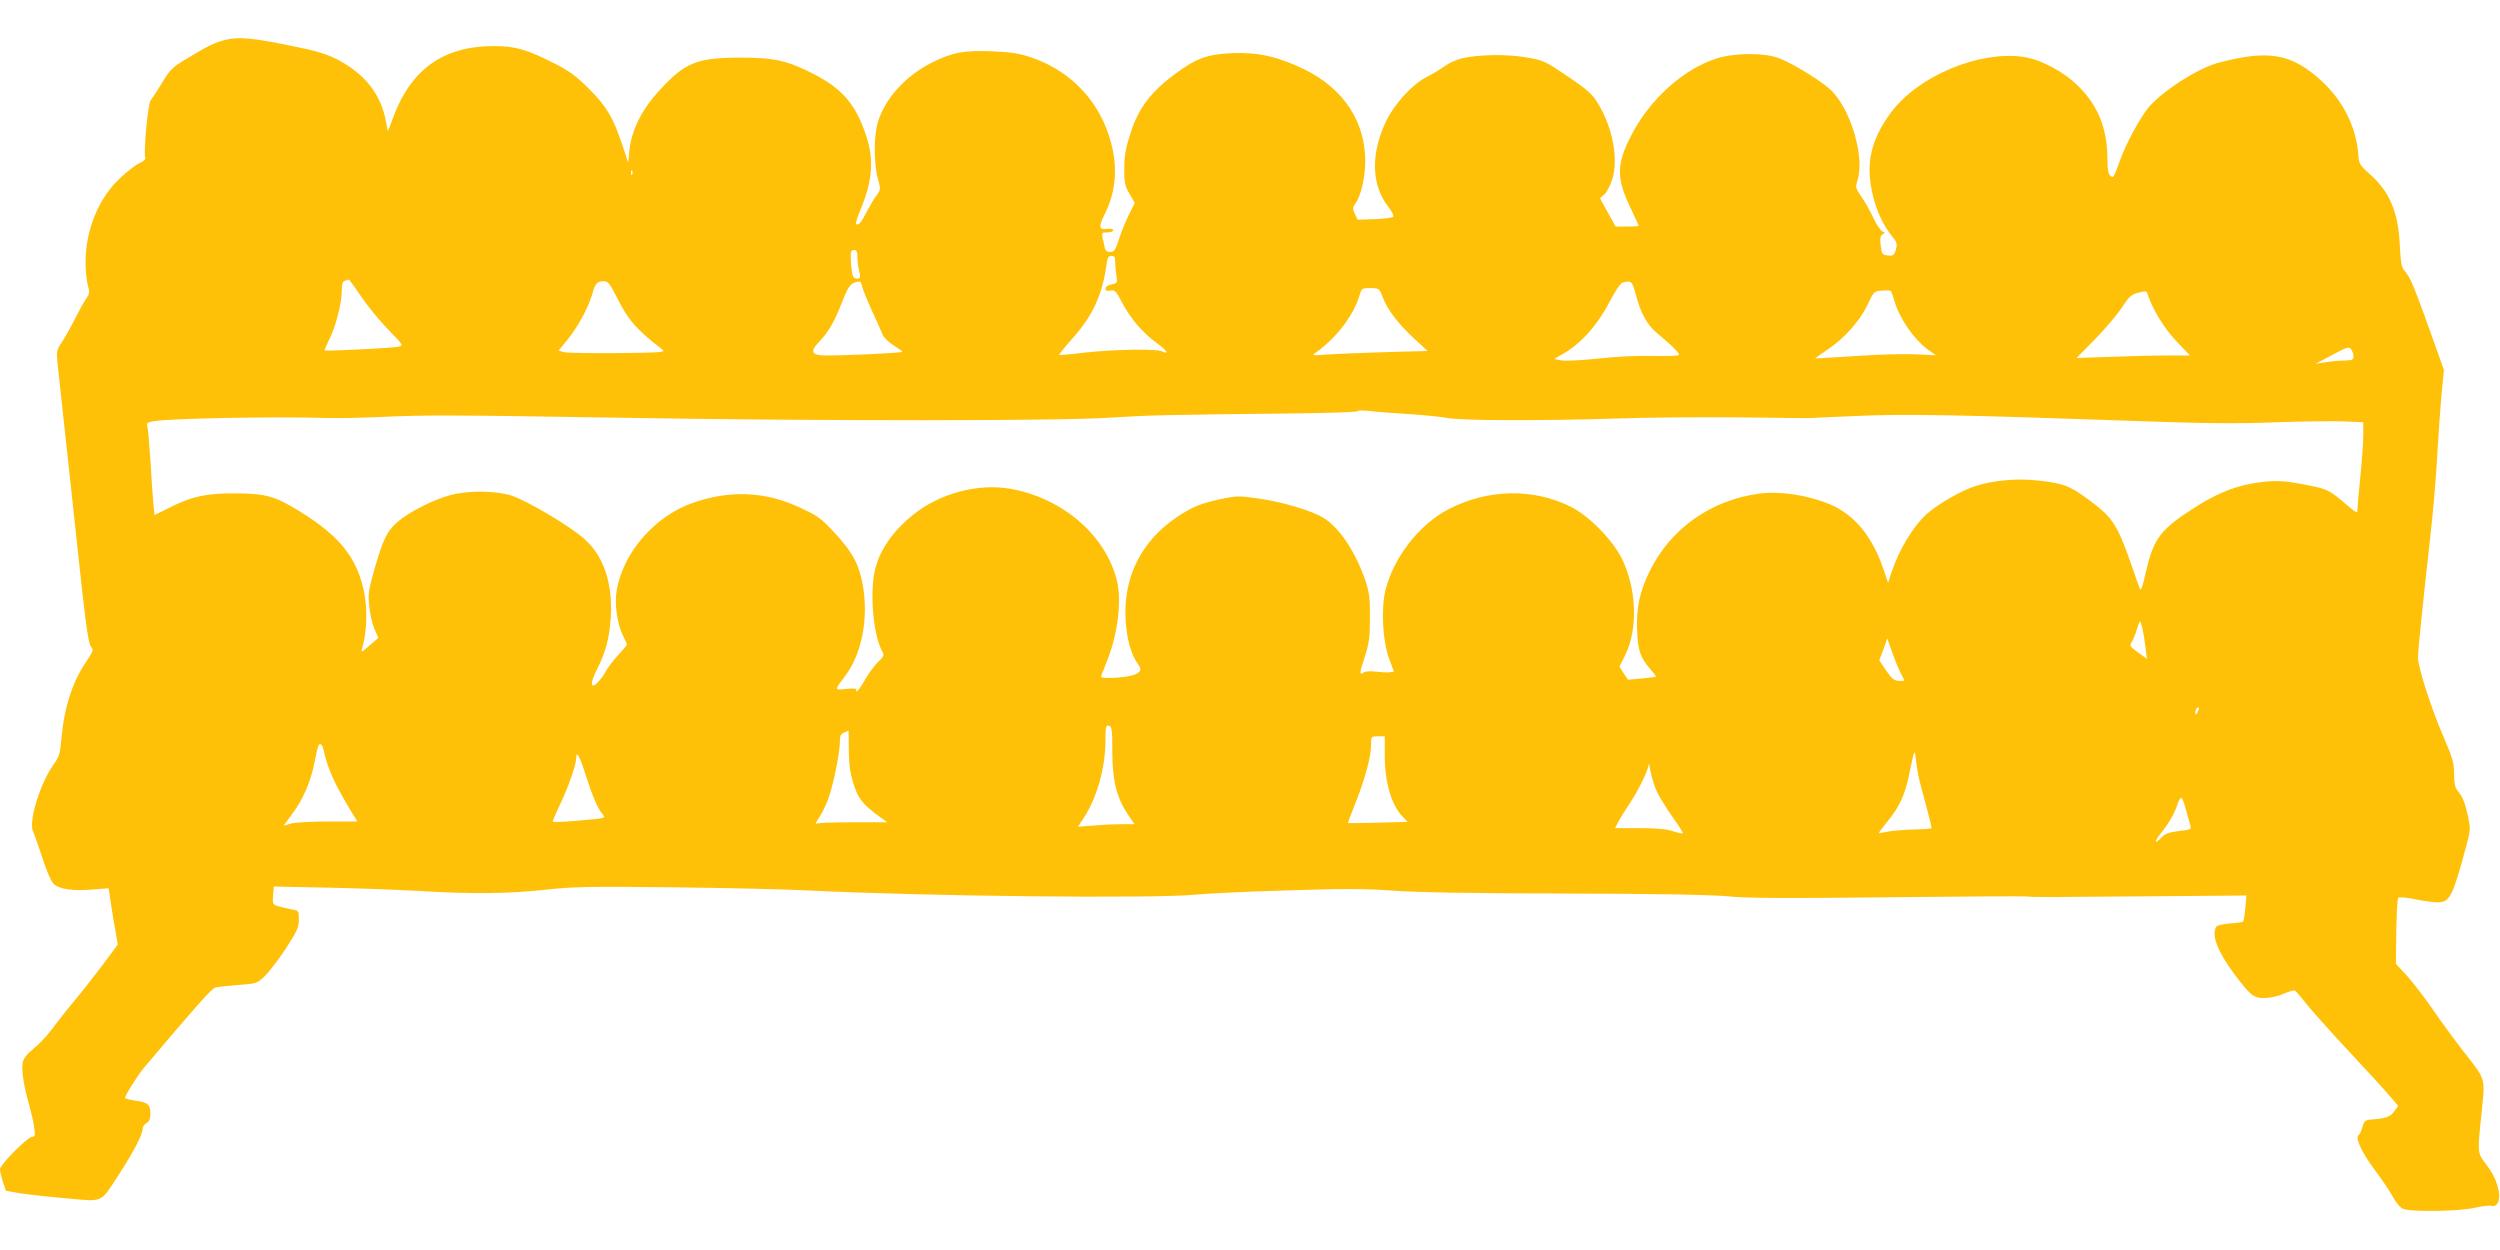 <?xml version="1.0" standalone="no"?>
<!DOCTYPE svg PUBLIC "-//W3C//DTD SVG 20010904//EN"
 "http://www.w3.org/TR/2001/REC-SVG-20010904/DTD/svg10.dtd">
<svg version="1.0" xmlns="http://www.w3.org/2000/svg"
 width="1280pt" height="640pt" viewBox="0 0 1280 640"
 preserveAspectRatio="xMidYMid meet">
<g transform="translate(0,640) scale(0.1,-0.1)"
fill="#ffc107" stroke="none">
<path d="M1155 6196 c-56 -14 -86 -28 -200 -97 -72 -43 -85 -56 -124 -121 -24
-40 -51 -81 -59 -90 -15 -18 -38 -267 -28 -295 3 -8 -7 -18 -27 -27 -18 -7
-63 -41 -100 -76 -112 -103 -179 -267 -179 -434 0 -39 5 -90 11 -114 11 -37
10 -46 -7 -70 -11 -15 -38 -64 -60 -108 -23 -45 -53 -99 -68 -120 -22 -33 -25
-46 -21 -89 14 -131 101 -931 127 -1175 22 -199 35 -279 46 -291 14 -16 12
-22 -24 -76 -72 -105 -114 -237 -128 -400 -6 -70 -11 -88 -40 -128 -71 -100
-130 -296 -104 -345 6 -12 27 -71 47 -132 20 -64 44 -120 57 -133 28 -28 102
-38 205 -29 l77 6 12 -78 c6 -44 17 -109 24 -145 l11 -65 -78 -105 c-43 -57
-108 -140 -145 -184 -37 -44 -87 -108 -113 -143 -25 -34 -68 -80 -95 -101 -36
-29 -51 -49 -56 -73 -7 -38 6 -121 34 -218 10 -36 22 -86 25 -112 6 -41 5 -48
-9 -48 -24 0 -166 -143 -166 -167 0 -11 7 -40 15 -65 l16 -45 68 -12 c38 -6
144 -18 236 -26 198 -18 176 -28 272 119 75 115 123 207 123 235 0 11 9 25 20
31 15 8 20 21 20 50 0 46 -14 57 -85 66 -25 4 -45 10 -45 13 0 12 68 120 97
154 273 323 347 406 366 411 12 3 64 9 116 13 90 6 97 8 132 41 21 18 70 82
109 140 61 94 70 113 70 153 0 46 0 47 -37 53 -21 4 -52 11 -68 16 -29 9 -30
12 -27 55 l4 46 282 -6 c154 -3 364 -11 466 -17 263 -16 461 -14 645 7 140 15
221 17 645 12 267 -3 580 -10 695 -16 596 -30 1795 -43 1993 -21 48 5 254 15
457 21 296 10 405 9 545 -1 115 -9 417 -14 880 -15 475 -1 747 -6 835 -14 99
-10 294 -11 820 -5 380 4 701 6 715 4 33 -4 66 -4 634 1 l488 4 -6 -64 c-3
-35 -8 -66 -11 -69 -3 -3 -33 -8 -68 -10 -34 -3 -65 -10 -69 -16 -27 -41 4
-125 90 -241 84 -112 100 -125 155 -125 27 0 70 9 97 21 27 12 53 19 59 18 5
-2 30 -31 56 -64 25 -33 122 -141 214 -240 93 -99 189 -204 214 -234 l46 -53
-21 -29 c-21 -28 -43 -36 -118 -41 -30 -3 -36 -7 -44 -38 -5 -19 -14 -38 -20
-42 -19 -13 15 -87 82 -177 37 -49 79 -112 95 -141 16 -30 38 -55 53 -60 41
-16 290 -12 364 6 36 8 74 13 85 10 30 -8 47 26 39 72 -10 54 -29 94 -69 146
-41 54 -41 53 -19 261 18 180 23 164 -93 312 -42 54 -113 150 -156 213 -43 63
-104 141 -134 175 l-56 60 2 165 c1 91 6 169 10 173 5 5 44 2 86 -7 42 -9 94
-16 115 -16 63 0 77 26 149 295 20 75 20 84 7 147 -16 71 -28 101 -55 132 -11
13 -16 38 -16 85 -1 57 -8 81 -49 176 -64 145 -136 367 -136 419 1 44 23 260
64 626 14 124 30 311 35 415 6 105 16 244 22 310 l12 120 -30 85 c-126 354
-140 388 -173 425 -14 16 -19 45 -23 130 -8 170 -52 273 -153 363 -54 48 -56
53 -60 106 -11 137 -79 272 -187 371 -155 142 -272 162 -531 93 -107 -29 -294
-150 -361 -235 -43 -56 -111 -181 -139 -260 -34 -94 -35 -96 -51 -83 -11 9
-15 34 -15 89 -1 151 -47 268 -145 366 -76 77 -196 141 -287 154 -224 32 -534
-97 -673 -281 -59 -78 -93 -149 -107 -228 -23 -123 24 -303 105 -404 30 -37
32 -44 24 -74 -9 -29 -14 -33 -41 -30 -29 3 -31 6 -37 51 -4 37 -2 50 10 57
14 8 14 9 -1 15 -9 4 -31 36 -47 71 -17 36 -45 85 -62 109 -28 40 -30 47 -20
76 39 113 -24 347 -125 458 -40 45 -194 141 -275 173 -75 29 -227 28 -319 -1
-171 -54 -344 -210 -439 -396 -76 -147 -76 -219 0 -375 21 -45 39 -83 39 -86
0 -2 -27 -4 -59 -4 l-59 0 -40 72 -40 73 24 21 c12 12 30 48 40 80 30 104 1
257 -71 379 -32 53 -51 71 -157 143 -116 79 -124 83 -212 98 -99 18 -257 15
-336 -6 -25 -6 -63 -24 -85 -40 -22 -16 -63 -41 -92 -55 -71 -36 -164 -137
-207 -227 -78 -166 -75 -323 10 -434 20 -25 32 -50 27 -54 -4 -5 -47 -10 -95
-12 l-87 -3 -14 30 c-13 27 -12 32 4 55 27 37 49 134 49 215 0 203 -111 371
-310 469 -136 66 -236 89 -369 84 -133 -6 -187 -26 -302 -112 -119 -90 -180
-171 -220 -295 -25 -76 -32 -114 -33 -181 0 -76 3 -91 27 -132 l27 -47 -29
-58 c-16 -32 -39 -88 -51 -125 -19 -59 -25 -68 -46 -68 -16 0 -25 7 -28 23 -3
12 -7 34 -11 50 -5 25 -3 27 25 27 16 0 30 5 30 11 0 7 -12 9 -31 7 -42 -6
-45 10 -15 71 58 114 70 233 36 365 -54 210 -200 369 -407 441 -62 21 -103 28
-198 32 -146 7 -209 -5 -313 -57 -137 -69 -243 -187 -278 -308 -21 -71 -20
-215 1 -288 15 -54 15 -55 -9 -87 -13 -17 -35 -55 -50 -84 -25 -51 -42 -70
-53 -60 -3 3 8 39 25 79 60 145 67 254 26 376 -52 156 -121 237 -264 311 -135
70 -204 86 -375 86 -231 0 -290 -25 -427 -177 -86 -95 -136 -200 -146 -302
l-5 -60 -32 95 c-46 138 -79 194 -170 285 -63 63 -99 90 -170 126 -147 75
-206 92 -315 92 -260 1 -428 -119 -520 -373 l-24 -64 -12 61 c-27 134 -109
235 -246 307 -52 27 -105 44 -230 69 -202 42 -278 49 -343 32z m2082 -688 c-3
-8 -6 -5 -6 6 -1 11 2 17 5 13 3 -3 4 -12 1 -19z m1153 -426 c0 -20 4 -52 9
-69 10 -35 3 -47 -22 -37 -11 4 -16 24 -19 67 -5 70 -3 77 18 77 10 0 14 -12
14 -38z m1320 -24 c0 -18 3 -50 6 -70 6 -36 5 -38 -25 -44 -18 -4 -31 -13 -31
-21 0 -11 7 -14 25 -11 23 5 29 -2 60 -61 44 -83 103 -152 177 -207 32 -23 55
-45 50 -48 -4 -2 -14 -1 -22 5 -23 14 -251 10 -394 -6 -71 -9 -130 -14 -133
-12 -2 2 28 39 66 82 106 118 155 225 176 378 5 38 10 47 26 47 15 0 19 -7 19
-32z m-3859 -179 c34 -50 97 -126 139 -169 75 -77 76 -79 51 -85 -25 -7 -372
-24 -379 -19 -2 1 9 25 23 54 33 65 65 188 65 251 0 37 4 49 18 52 9 3 18 5
19 6 1 0 30 -40 64 -90z m1307 -1 c57 -115 101 -166 230 -265 22 -17 14 -18
-225 -21 -136 -1 -260 1 -276 5 l-27 8 45 55 c52 63 107 165 126 230 16 59 26
70 59 70 24 0 31 -10 68 -82z m1256 55 c4 -16 26 -71 50 -123 24 -52 49 -108
55 -123 6 -15 31 -40 56 -55 24 -15 45 -30 45 -33 0 -6 -273 -19 -391 -19 -74
0 -84 19 -36 69 49 51 79 102 119 206 35 87 43 97 89 104 4 1 10 -11 13 -26z
m3961 -40 c25 -95 57 -154 104 -194 86 -72 124 -110 116 -117 -4 -4 -64 -6
-133 -4 -72 2 -194 -4 -280 -14 -84 -9 -170 -13 -189 -9 l-36 7 42 24 c97 55
180 148 250 283 23 44 49 82 59 84 44 12 49 8 67 -60z m-1295 -16 c24 -63 78
-134 160 -210 l69 -64 -218 -6 c-119 -4 -253 -9 -297 -12 -78 -6 -79 -6 -54
12 102 73 190 188 220 288 12 40 13 40 57 40 45 -1 46 -2 63 -48z m2619 -17
c27 -92 99 -196 172 -250 l41 -29 -104 5 c-57 3 -195 -1 -308 -9 -113 -7 -206
-13 -207 -12 -1 0 26 20 61 43 87 57 169 149 208 232 31 67 33 69 73 72 22 2
43 1 46 -2 3 -3 11 -25 18 -50z m1297 33 c25 -77 84 -173 146 -239 l71 -74
-119 0 c-66 0 -196 -3 -290 -7 l-172 -6 97 99 c53 54 114 127 136 161 32 49
47 64 75 72 50 13 50 13 56 -6z m1054 -317 c0 -18 -6 -21 -47 -22 -27 0 -70
-4 -98 -9 l-50 -8 85 45 c76 41 86 44 98 30 6 -9 12 -25 12 -36z m-4840 -296
c80 -5 170 -14 200 -20 75 -14 480 -15 860 -3 173 6 461 8 640 6 179 -2 332
-4 340 -4 8 0 121 5 250 11 246 12 542 6 1450 -26 331 -12 500 -14 705 -6 149
5 309 7 358 4 l87 -4 0 -67 c0 -36 -7 -131 -15 -211 -8 -80 -15 -156 -15 -168
0 -22 -4 -20 -57 25 -81 70 -98 79 -183 96 -122 25 -171 29 -258 18 -115 -15
-206 -49 -323 -122 -187 -117 -223 -164 -263 -342 -16 -73 -25 -96 -30 -81 -4
10 -26 70 -47 133 -69 196 -93 233 -217 324 -97 71 -126 82 -260 97 -108 12
-232 0 -322 -30 -74 -25 -185 -89 -244 -141 -69 -61 -143 -183 -181 -298 l-18
-55 -22 65 c-58 173 -150 284 -278 338 -112 46 -250 67 -357 54 -248 -32 -458
-180 -564 -398 -51 -104 -69 -190 -64 -305 4 -102 17 -138 70 -199 16 -18 28
-34 26 -36 -2 -1 -34 -5 -73 -9 l-70 -6 -22 33 -21 34 29 59 c66 133 59 339
-17 494 -50 99 -170 221 -265 267 -193 95 -424 89 -624 -15 -149 -78 -279
-245 -321 -412 -24 -95 -15 -262 18 -352 l25 -67 -21 -3 c-12 -2 -43 0 -71 3
-29 4 -55 2 -63 -4 -23 -18 -22 -2 5 78 22 68 27 98 27 200 1 100 -3 131 -22
189 -50 148 -134 275 -215 324 -60 37 -207 81 -323 98 -108 16 -120 16 -197 0
-108 -23 -149 -39 -229 -92 -183 -122 -277 -308 -265 -524 5 -97 26 -174 58
-222 26 -36 24 -47 -14 -63 -37 -15 -173 -23 -170 -9 1 5 14 36 27 70 57 137
80 310 56 415 -54 234 -276 428 -545 476 -169 30 -365 -23 -503 -135 -103 -84
-171 -183 -193 -284 -26 -118 -8 -323 35 -407 14 -27 14 -29 -18 -60 -19 -18
-49 -59 -67 -91 -19 -33 -38 -60 -42 -60 -5 0 -6 4 -2 9 3 6 -17 7 -51 4 -64
-7 -63 -9 -9 63 89 117 124 301 91 477 -20 102 -51 159 -141 257 -70 76 -86
88 -179 131 -178 83 -355 91 -547 25 -194 -67 -355 -250 -391 -444 -13 -71 1
-177 33 -239 10 -20 19 -40 19 -43 0 -3 -21 -28 -46 -55 -25 -28 -53 -63 -61
-80 -18 -34 -53 -75 -65 -75 -15 0 -8 30 21 88 42 83 61 155 68 258 11 174
-34 313 -132 402 -71 65 -291 196 -375 224 -80 26 -216 28 -310 4 -84 -21
-212 -85 -272 -136 -57 -49 -77 -91 -121 -245 -31 -109 -33 -127 -26 -192 4
-40 16 -92 27 -115 l19 -44 -45 -39 c-41 -36 -45 -37 -38 -15 23 76 28 186 13
273 -32 182 -121 298 -328 426 -130 81 -179 95 -339 95 -147 0 -219 -16 -332
-73 l-77 -38 -5 51 c-3 28 -10 125 -15 216 -6 91 -13 174 -16 186 -6 19 -1 22
37 28 87 14 603 24 883 16 55 -2 177 1 270 5 239 11 380 10 1240 -4 1011 -17
2248 -17 2505 1 192 12 255 14 918 21 183 2 336 7 340 11 4 5 32 5 62 2 30 -4
120 -11 200 -16z m3759 -1097 c5 -21 12 -64 16 -97 l7 -59 -46 33 c-41 30 -44
34 -31 54 7 11 19 40 26 64 7 23 14 42 15 42 2 0 8 -17 13 -37z m-1239 -226
c11 -21 20 -39 20 -41 0 -2 -13 -3 -29 -2 -23 1 -36 12 -64 53 l-35 52 21 56
20 56 24 -68 c13 -37 32 -85 43 -106z m1521 -204 c-8 -15 -10 -15 -11 -2 0 17
10 32 18 25 2 -3 -1 -13 -7 -23z m-5556 -201 c0 -148 22 -235 79 -321 l35 -51
-68 0 c-37 0 -103 -3 -145 -7 l-77 -6 29 44 c67 100 112 258 112 398 0 70 2
79 18 75 15 -4 17 -19 17 -132z m-1349 10 c0 -71 6 -117 23 -172 24 -78 48
-109 135 -172 l39 -28 -171 0 c-94 0 -178 -3 -187 -6 -12 -5 -10 3 9 30 14 21
34 62 45 91 26 68 61 240 61 294 0 34 4 43 23 51 12 5 22 9 22 9 0 1 0 -43 1
-97z m2744 -30 c0 -140 35 -258 95 -317 l22 -23 -151 -4 c-83 -2 -152 -3 -154
-2 -2 1 16 48 39 105 49 124 79 236 79 296 0 43 0 43 35 43 l35 0 0 -98z
m-5434 31 c22 -101 56 -176 152 -334 l22 -35 -153 0 c-83 0 -168 -5 -189 -11
l-36 -11 49 67 c52 72 90 160 109 256 16 82 20 95 30 95 6 0 12 -12 16 -27z
m8179 -188 c17 -60 55 -206 55 -215 0 -3 -43 -6 -95 -7 -52 -2 -113 -7 -135
-12 -22 -5 -40 -7 -40 -5 0 2 21 30 47 62 58 71 87 134 108 237 28 136 28 136
36 63 4 -37 15 -92 24 -123z m-6835 53 c34 -107 62 -171 87 -199 13 -15 9 -17
-44 -23 -141 -14 -213 -18 -213 -11 0 4 16 41 36 83 44 92 84 206 84 239 0 45
18 13 50 -89z m5484 -83 c13 -27 49 -85 80 -129 31 -43 55 -80 52 -83 -2 -2
-25 3 -50 11 -33 11 -84 16 -172 16 l-125 0 17 33 c9 17 34 58 56 90 45 67 97
173 99 202 1 11 5 -5 10 -35 5 -30 20 -77 33 -105z m2710 -97 c10 -35 19 -70
22 -80 4 -14 -6 -17 -60 -23 -50 -6 -70 -13 -87 -31 -38 -40 -42 -27 -6 19 42
52 71 103 86 150 7 21 16 35 20 32 5 -2 16 -33 25 -67z"/>
</g>
</svg>
